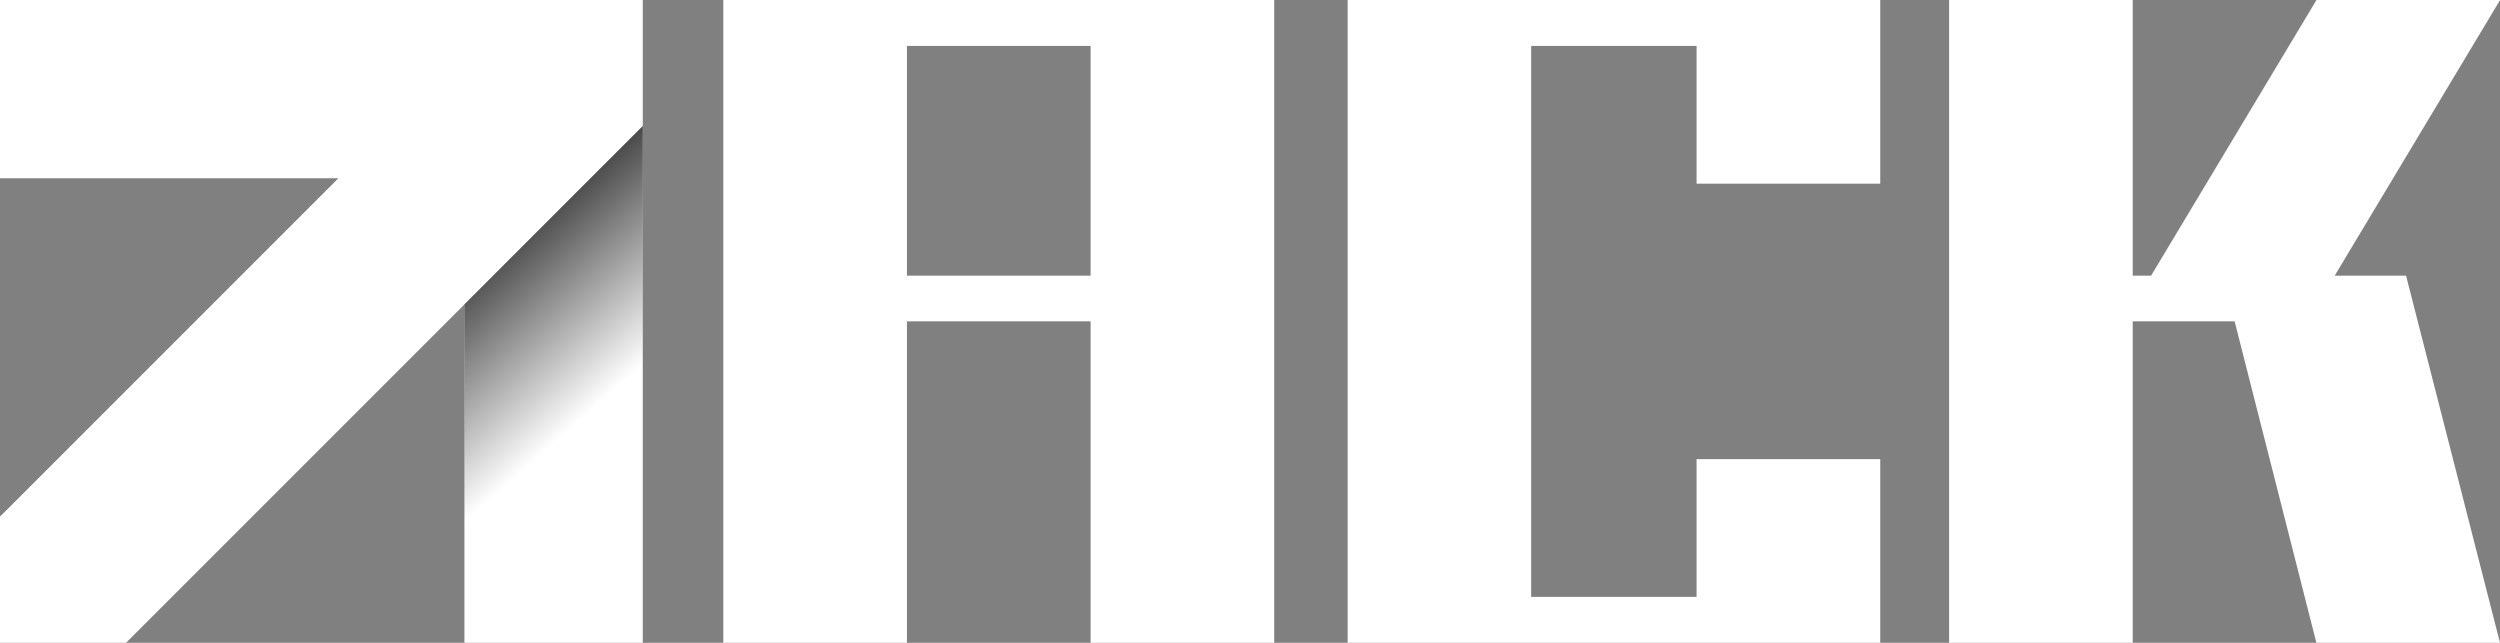 <?xml version="1.0" encoding="UTF-8"?> <svg xmlns="http://www.w3.org/2000/svg" xmlns:xlink="http://www.w3.org/1999/xlink" viewBox="0 0 498.74 128.23"><rect x="0" y="0" width="498.74" height="128.23" fill="#808080" stroke="none"/><defs><style>.a{fill:#fff;}.b{fill:url(#a);}</style><linearGradient id="a" x1="116.3" y1="46.67" x2="82.94" y2="84.45" gradientTransform="matrix(1, 0, 0, -1, 0, 130)" gradientUnits="userSpaceOnUse"><stop offset="0" stop-opacity="0"></stop><stop offset="1"></stop></linearGradient></defs><title>logo</title><polygon class="a" points="128.23 0 128.23 25.15 117.81 35.56 92.65 60.73 25.15 128.23 0 128.23 0 103.06 67.51 35.56 0 35.56 0 0 128.23 0"></polygon><polygon class="a" points="128.23 25.15 128.23 128.23 92.65 128.23 92.65 60.73 117.81 35.56 128.23 25.15"></polygon><polygon class="b" points="128.23 25.15 128.23 128.23 92.65 128.23 92.65 60.73 117.81 35.56 128.23 25.15"></polygon><path class="a" d="M144.3,0H254.2V128.23H217.57V64.11H180.93v64.12H144.3Zm73.27,55V9.16H180.93V55Z"></path><path class="a" d="M338.46,9.16h-33V119.07h33V91.59H375.1v36.64H268.85V0H375.1V36.64H338.46Z"></path><path class="a" d="M498.74,128.23H462.11L445.8,64.11H425.47v64.12H388.84V0h36.63V55h3.66l33-55h36.63l-33,55H480Z"></path></svg> 